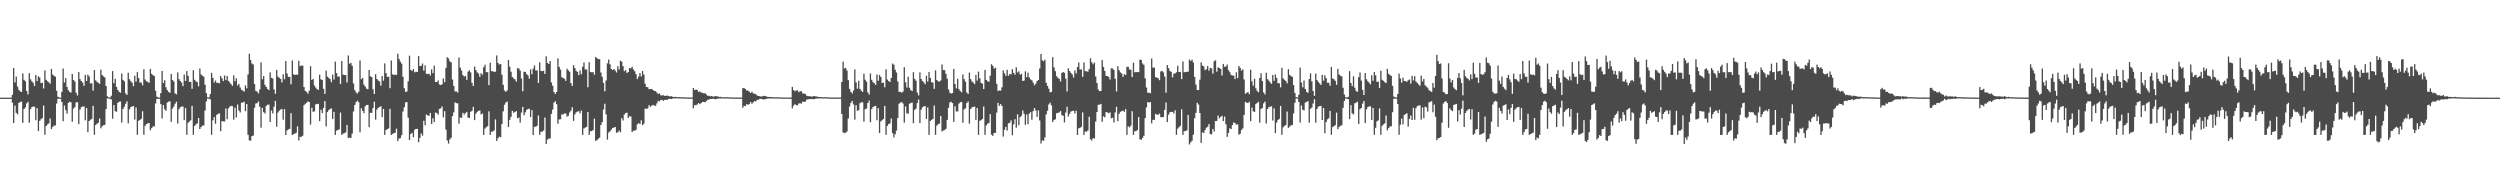 <?xml version="1.0" encoding="UTF-8"?>
<svg xmlns="http://www.w3.org/2000/svg" width="1920" height="150">
  <path d="M0 75.000h1v1.000H0zM1 75.000h1v1.000H1zM2 75.000h1v1.000H2zM3 75.000h1v1.000H3zM4 75.000h1v1.000H4zM5 75.000h1v1.000H5zM6 75.000h1v1.000H6zM7 75.000h1v1.000H7zM8 75.000h1v1.000H8zM9 72.858h1v6.065H9zM10 52.225h1v42.307H10zM11 63.264h1v17.861H11zM12 58.833h1v27.832H12zM13 66.504h1v21.339H13zM14 68.961h1v10.147H14zM15 70.120h1v8.147H15zM16 70.643h1v7.372H16zM17 56.395h1v37.966H17zM18 61.274h1v22.434H18zM19 62.344h1v20.181H19zM20 69.850h1v9.571H20zM21 72.543h1v5.649H21zM22 56.201h1v38.070H22zM23 60.939h1v22.960H23zM24 62.445h1v19.788H24zM25 63.571h1v18.181H25zM26 66.057h1v15.897H26zM27 57.617h1v34.744H27zM28 62.280h1v20.795H28zM29 58.643h1v42.032H29zM30 59.513h1v33.288H30zM31 63.791h1v27.784H31zM32 63.545h1v27.182H32zM33 67.930h1v13.095H33zM34 54.090h1v49.423H34zM35 61.304h1v35.488H35zM36 62.434h1v33.082H36zM37 63.177h1v31.568H37zM38 64.307h1v26.693H38zM39 52.964h1v46.143H39zM40 57.276h1v40.217H40zM41 58.160h1v38.343H41zM42 58.905h1v37.379H42zM43 69.618h1v9.893H43zM44 74.284h1v1.617H44zM45 74.832h1v1.000H45zM46 74.935h1v1.000H46zM47 70.533h1v7.806H47zM48 52.607h1v40.549H48zM49 63.315h1v17.748H49zM50 59.942h1v24.684H50zM51 66.758h1v20.537H51zM52 69.282h1v9.721H52zM53 70.482h1v7.639H53zM54 71.183h1v7.401H54zM55 56.796h1v36.716H55zM56 61.424h1v21.963H56zM57 62.543h1v19.724H57zM58 71.204h1v7.430H58zM59 73.328h1v5.154H59zM60 55.345h1v40.011H60zM61 60.796h1v23.265H61zM62 62.276h1v20.024H62zM63 63.378h1v18.509H63zM64 65.893h1v15.778H64zM65 57.503h1v34.904H65zM66 62.197h1v20.766H66zM67 57.336h1v44.189H67zM68 58.714h1v34.190H68zM69 64.107h1v27.828H69zM70 63.909h1v27.357H70zM71 69.571h1v11.741H71zM72 53.863h1v49.651H72zM73 61.709h1v34.332H73zM74 62.797h1v32.305H74zM75 63.566h1v30.747H75zM76 64.382h1v26.592H76zM77 53.507h1v45.043H77zM78 57.649h1v39.373H78zM79 58.600h1v37.480H79zM80 59.454h1v36.458H80zM81 66.091h1v17.663H81zM82 73.974h1v1.553H82zM83 74.717h1v1.000H83zM84 74.934h1v1.000H84zM85 73.503h1v2.842H85zM86 54.573h1v36.546H86zM87 63.914h1v16.760H87zM88 60.449h1v24.977H88zM89 66.713h1v19.107H89zM90 69.060h1v9.868H90zM91 70.478h1v7.661H91zM92 71.234h1v6.688H92zM93 56.500h1v37.590H93zM94 61.408h1v22.315H94zM95 62.481h1v19.499H95zM96 71.697h1v8.023H96zM97 72.902h1v4.850H97zM98 55.852h1v38.915H98zM99 60.884h1v23.091H99zM100 62.389h1v19.864H100zM101 63.563h1v18.200H101zM102 66.198h1v15.273H102zM103 58.184h1v33.610H103zM104 62.739h1v19.842H104zM105 55.379h1v48.134H105zM106 59.967h1v32.859H106zM107 63.331h1v28.768H107zM108 63.500h1v27.794H108zM109 65.537h1v19.913H109zM110 53.171h1v50.342H110zM111 61.095h1v35.478H111zM112 62.406h1v32.891H112zM113 62.850h1v31.848H113zM114 63.621h1v30.864H114zM115 52.877h1v47.165H115zM116 56.673h1v41.733H116zM117 57.698h1v39.475H117zM118 58.416h1v38.595H118zM119 69.639h1v9.833H119zM120 74.232h1v1.743H120zM121 74.827h1v1.000H121zM122 74.942h1v1.000H122zM123 71.516h1v8.414H123zM124 54.475h1v36.535H124zM125 63.744h1v16.903H125zM126 61.608h1v22.351H126zM127 67.064h1v18.010H127zM128 69.287h1v9.457H128zM129 70.545h1v7.486H129zM130 71.274h1v6.548H130zM131 56.762h1v36.800H131zM132 61.424h1v21.964H132zM133 62.532h1v19.272H133zM134 71.722h1v7.959H134zM135 72.471h1v5.672H135zM136 55.672h1v39.186H136zM137 60.832h1v23.025H137zM138 62.270h1v20.064H138zM139 63.376h1v18.513H139zM140 66.141h1v15.665H140zM141 57.323h1v34.952H141zM142 62.206h1v20.810H142zM143 54.573h1v48.940H143zM144 58.261h1v36.068H144zM145 62.937h1v30.285H145zM146 62.823h1v29.589H146zM147 68.208h1v13.105H147zM148 53.918h1v49.595H148zM149 61.303h1v35.454H149zM150 62.458h1v33.050H150zM151 63.138h1v31.636H151zM152 66.319h1v24.328H152zM153 52.646h1v46.415H153zM154 57.192h1v40.334H154zM155 58.147h1v38.344H155zM156 58.883h1v37.414H156zM157 65.031h1v19.847H157zM158 71.515h1v6.383H158zM159 74.647h1v1.000H159zM160 74.870h1v1.000H160zM161 72.202h1v4.090H161zM162 55.927h1v47.586H162zM163 59.790h1v32.611H163zM164 63.380h1v26.500H164zM165 61.858h1v33.098H165zM166 63.533h1v24.654H166zM167 63.645h1v23.782H167zM168 63.970h1v23.056H168zM169 58.396h1v42.399H169zM170 60.163h1v32.830H170zM171 62.276h1v30.963H171zM172 57.994h1v35.306H172zM173 61.558h1v21.753H173zM174 58.373h1v33.241H174zM175 62.175h1v21.088H175zM176 63.385h1v18.474H176zM177 64.660h1v16.645H177zM178 65.904h1v15.660H178zM179 57.901h1v34.021H179zM180 62.394h1v20.273H180zM181 60.088h1v30.122H181zM182 65.626h1v14.714H182zM183 64.416h1v20.506H183zM184 67.159h1v19.219H184zM185 68.972h1v9.915H185zM186 69.605h1v9.090H186zM187 70.368h1v7.747H187zM188 65.528h1v19.861H188zM189 67.820h1v12.041H189zM190 57.136h1v46.392H190zM191 41.251h1v66.594H191zM192 46.173h1v61.846H192zM193 48.782h1v55.791H193zM194 49.549h1v54.571H194zM195 64.578h1v18.186H195zM196 69.779h1v9.748H196zM197 70.423h1v8.781H197zM198 71.731h1v6.201H198zM199 68.753h1v13.195H199zM200 47.864h1v50.212H200zM201 60.875h1v22.020H201zM202 58.425h1v27.726H202zM203 65.114h1v22.064H203zM204 66.836h1v14.473H204zM205 68.347h1v12.099H205zM206 69.205h1v11.119H206zM207 55.551h1v38.135H207zM208 59.735h1v25.151H208zM209 60.293h1v26.847H209zM210 68.682h1v13.237H210zM211 72.056h1v5.409H211zM212 53.691h1v43.635H212zM213 58.837h1v27.596H213zM214 59.796h1v25.219H214zM215 60.620h1v23.548H215zM216 63.262h1v20.388H216zM217 57.048h1v34.908H217zM218 60.879h1v22.987H218zM219 46.865h1v56.823H219zM220 56.443h1v43.711H220zM221 59.013h1v40.353H221zM222 59.017h1v39.882H222zM223 64.741h1v22.120H223zM224 46.488h1v57.152H224zM225 57.051h1v46.015H225zM226 57.577h1v45.029H226zM227 57.177h1v44.785H227zM228 57.454h1v39.526H228zM229 46.684h1v61.221H229zM230 50.841h1v54.255H230zM231 50.256h1v54.749H231zM232 50.446h1v53.817H232zM233 66.847h1v13.976H233zM234 69.816h1v9.897H234zM235 70.610h1v8.289H235zM236 71.972h1v5.901H236zM237 69.636h1v8.693H237zM238 50.852h1v44.848H238zM239 61.439h1v21.285H239zM240 60.607h1v25.235H240zM241 65.621h1v19.874H241zM242 67.240h1v12.954H242zM243 68.378h1v11.457H243zM244 69.002h1v10.720H244zM245 57.370h1v35.636H245zM246 60.951h1v23.378H246zM247 61.493h1v25.409H247zM248 68.218h1v14.701H248zM249 72.043h1v5.636H249zM250 54.222h1v42.866H250zM251 58.860h1v27.196H251zM252 59.816h1v24.774H252zM253 60.704h1v23.043H253zM254 63.121h1v20.137H254zM255 57.232h1v34.198H255zM256 61.065h1v24.871H256zM257 47.317h1v56.339H257zM258 56.180h1v44.130H258zM259 58.905h1v40.924H259zM260 58.766h1v40.560H260zM261 64.584h1v21.903H261zM262 46.848h1v56.730H262zM263 57.272h1v45.363H263zM264 57.657h1v44.587H264zM265 57.603h1v44.013H265zM266 63.347h1v32.664H266zM267 42.615h1v63.351H267zM268 48.955h1v56.703H268zM269 48.292h1v57.646H269zM270 50.493h1v52.184H270zM271 64.118h1v21.491H271zM272 69.219h1v11.381H272zM273 70.978h1v7.468H273zM274 71.826h1v5.478H274zM275 70.409h1v8.138H275zM276 46.410h1v55.180H276zM277 60.875h1v22.208H277zM278 59.857h1v25.254H278zM279 64.955h1v21.959H279zM280 66.446h1v15.228H280zM281 68.117h1v12.539H281zM282 68.570h1v11.960H282zM283 53.716h1v43.951H283zM284 58.598h1v28.045H284zM285 59.196h1v27.505H285zM286 68.483h1v14.530H286zM287 72.184h1v5.955H287zM288 57.006h1v34.911H288zM289 60.676h1v23.441H289zM290 61.842h1v20.963H290zM291 62.501h1v19.678H291zM292 65.782h1v15.762H292zM293 58.346h1v31.598H293zM294 61.947h1v21.727H294zM295 48.669h1v54.985H295zM296 56.242h1v43.608H296zM297 59.054h1v40.100H297zM298 58.931h1v39.693H298zM299 67.724h1v15.903H299zM300 46.414h1v57.194H300zM301 57.052h1v45.816H301zM302 57.638h1v44.682H302zM303 57.247h1v44.669H303zM304 57.568h1v41.257H304zM305 41.243h1v67.101H305zM306 45.279h1v61.191H306zM307 47.340h1v58.808H307zM308 48.830h1v55.027H308zM309 58.888h1v26.749H309zM310 67.765h1v14.625H310zM311 70.597h1v8.090H311zM312 70.257h1v8.080H312zM313 62.410h1v27.965H313zM314 42.754h1v64.776H314zM315 53.693h1v49.231H315zM316 54.481h1v47.556H316zM317 52.938h1v52.499H317zM318 55.543h1v44.119H318zM319 55.047h1v43.916H319zM320 55.324h1v43.677H320zM321 43.038h1v66.100H321zM322 50.714h1v55.184H322zM323 50.496h1v51.999H323zM324 48.805h1v55.367H324zM325 54.238h1v38.480H325zM326 50.170h1v46.056H326zM327 56.628h1v31.362H327zM328 56.878h1v31.716H328zM329 56.582h1v32.432H329zM330 57.950h1v28.800H330zM331 53.236h1v41.943H331zM332 56.164h1v34.728H332zM333 50.377h1v43.440H333zM334 62.980h1v23.410H334zM335 62.971h1v23.932H335zM336 61.782h1v26.316H336zM337 64.853h1v18.776H337zM338 65.307h1v17.925H338zM339 64.747h1v17.022H339zM340 60.205h1v29.952H340zM341 63.104h1v22.242H341zM342 52.137h1v47.452H342zM343 43.972h1v63.918H343zM344 44.854h1v65.444H344zM345 47.060h1v59.978H345zM346 47.908h1v57.815H346zM347 61.099h1v28.156H347zM348 65.943h1v20.392H348zM349 70.232h1v8.385H349zM350 70.173h1v9.090H350zM351 71.071h1v8.266H351zM352 44.140h1v50.878H352zM353 51.905h1v38.357H353zM354 54.156h1v36.303H354zM355 57.648h1v28.998H355zM356 58.850h1v29.111H356zM357 58.312h1v28.541H357zM358 61.326h1v24.581H358zM359 55.011h1v35.295H359zM360 53.997h1v36.603H360zM361 55.613h1v30.258H361zM362 63.589h1v21.561H362zM363 66.034h1v16.052H363zM364 51.086h1v41.193H364zM365 53.795h1v33.492H365zM366 55.543h1v30.384H366zM367 56.447h1v28.662H367zM368 59.058h1v25.844H368zM369 56.223h1v31.626H369zM370 57.345h1v29.872H370zM371 51.682h1v51.962H371zM372 49.691h1v49.026H372zM373 55.440h1v42.214H373zM374 55.403h1v41.521H374zM375 65.379h1v20.101H375zM376 48.107h1v55.518H376zM377 54.615h1v46.513H377zM378 54.771h1v46.228H378zM379 55.142h1v45.017H379zM380 55.105h1v36.601H380zM381 42.529h1v65.753H381zM382 48.280h1v57.840H382zM383 49.544h1v55.411H383zM384 49.126h1v56.307H384zM385 57.387h1v37.843H385zM386 65.202h1v20.294H386zM387 69.473h1v10.974H387zM388 70.532h1v8.204H388zM389 69.442h1v8.608H389zM390 46.101h1v51.462H390zM391 51.213h1v40.849H391zM392 55.094h1v34.631H392zM393 59.101h1v25.979H393zM394 60.273h1v26.351H394zM395 60.911h1v25.029H395zM396 62.693h1v22.671H396zM397 52.416h1v38.315H397zM398 52.511h1v37.795H398zM399 54.225h1v39.968H399zM400 60.317h1v26.137H400zM401 70.138h1v11.939H401zM402 55.115h1v33.386H402zM403 55.178h1v31.106H403zM404 56.959h1v27.429H404zM405 57.978h1v25.791H405zM406 60.418h1v23.063H406zM407 53.324h1v36.598H407zM408 57.031h1v27.570H408zM409 52.728h1v50.988H409zM410 50.290h1v47.097H410zM411 54.125h1v43.212H411zM412 54.048h1v42.530H412zM413 63.680h1v25.019H413zM414 47.896h1v55.689H414zM415 54.469h1v46.820H415zM416 54.680h1v46.400H416zM417 54.343h1v45.931H417zM418 56.775h1v33.500H418zM419 43.223h1v67.329H419zM420 48.263h1v58.986H420zM421 49.143h1v57.223H421zM422 46.855h1v59.533H422zM423 63.337h1v24.130H423zM424 65.853h1v18.245H424zM425 70.709h1v8.088H425zM426 72.122h1v5.601H426zM427 70.629h1v9.381H427zM428 44.794h1v50.226H428zM429 51.341h1v40.421H429zM430 53.448h1v38.144H430zM431 59.275h1v28.583H431zM432 59.975h1v27.969H432zM433 60.534h1v26.587H433zM434 62.085h1v25.094H434zM435 52.767h1v36.787H435zM436 54.075h1v34.813H436zM437 55.100h1v31.280H437zM438 63.820h1v21.164H438zM439 65.877h1v16.473H439zM440 50.108h1v42.739H440zM441 52.241h1v35.649H441zM442 54.354h1v31.922H442zM443 55.253h1v30.476H443zM444 57.705h1v27.630H444zM445 54.056h1v33.014H445zM446 57.018h1v27.848H446zM447 51.214h1v52.427H447zM448 47.968h1v50.629H448zM449 53.350h1v44.670H449zM450 53.282h1v44.148H450zM451 67.039h1v18.970H451zM452 47.792h1v55.833H452zM453 55.269h1v45.509H453zM454 55.554h1v45.191H454zM455 55.416h1v44.412H455zM456 57.352h1v33.765H456zM457 43.802h1v64.406H457zM458 44.623h1v63.116H458zM459 45.413h1v61.178H459zM460 45.403h1v60.351H460zM461 55.713h1v40.279H461zM462 58.962h1v34.834H462zM463 63.573h1v20.576H463zM464 70.145h1v9.507H464zM465 61.796h1v26.032H465zM466 48.639h1v58.556H466zM467 45.709h1v56.093H467zM468 49.344h1v51.517H468zM469 52.934h1v46.686H469zM470 53.808h1v44.509H470zM471 52.999h1v44.955H471zM472 54.170h1v43.356H472zM473 55.644h1v46.330H473zM474 50.808h1v50.845H474zM475 53.331h1v46.931H475zM476 46.614h1v54.927H476zM477 47.399h1v43.361H477zM478 50.797h1v41.706H478zM479 54.699h1v33.281H479zM480 53.820h1v33.034H480zM481 55.992h1v30.538H481zM482 55.362h1v35.243H482zM483 52.230h1v37.009H483zM484 52.466h1v37.094H484zM485 51.297h1v50.069H485zM486 53.293h1v47.037H486zM487 54.752h1v45.623H487zM488 57.005h1v42.675H488zM489 60.728h1v34.648H489zM490 58.838h1v35.743H490zM491 56.069h1v39.231H491zM492 58.734h1v33.657H492zM493 54.519h1v41.560H493zM494 57.268h1v37.705H494zM495 64.328h1v19.001H495zM496 66.794h1v16.877H496zM497 66.971h1v16.204H497zM498 68.487h1v12.192H498zM499 68.382h1v13.641H499zM500 68.312h1v12.907H500zM501 69.045h1v11.507H501zM502 69.911h1v11.148H502zM503 70.002h1v11.290H503zM504 71.127h1v8.211H504zM505 72.177h1v5.267H505zM506 71.733h1v6.171H506zM507 73.116h1v3.667H507zM508 73.345h1v3.332H508zM509 73.093h1v4.371H509zM510 73.623h1v3.111H510zM511 73.620h1v2.992H511zM512 73.306h1v3.414H512zM513 73.709h1v2.265H513zM514 74.192h1v1.669H514zM515 73.767h1v2.318H515zM516 74.306h1v1.434H516zM517 74.557h1v1.000H517zM518 74.333h1v1.243H518zM519 74.487h1v1.000H519zM520 74.659h1v1.000H520zM521 74.597h1v1.000H521zM522 74.537h1v1.000H522zM523 74.758h1v1.000H523zM524 74.706h1v1.000H524zM525 74.708h1v1.000H525zM526 74.806h1v1.000H526zM527 74.794h1v1.000H527zM528 74.826h1v1.000H528zM529 74.869h1v1.000H529zM530 74.879h1v1.000H530zM531 74.852h1v1.000H531zM532 67.605h1v15.533H532zM533 69.151h1v11.637H533zM534 68.761h1v12.032H534zM535 69.054h1v11.154H535zM536 70.564h1v8.540H536zM537 70.290h1v9.731H537zM538 71.032h1v8.162H538zM539 71.339h1v6.972H539zM540 71.673h1v6.570H540zM541 71.570h1v7.028H541zM542 72.544h1v5.065H542zM543 73.626h1v3.024H543zM544 73.489h1v2.996H544zM545 74.048h1v1.909H545zM546 73.684h1v2.356H546zM547 74.062h1v1.727H547zM548 74.226h1v1.724H548zM549 73.731h1v2.557H549zM550 74.002h1v1.932H550zM551 74.143h1v1.574H551zM552 74.447h1v1.118H552zM553 74.390h1v1.210H553zM554 74.630h1v1.000H554zM555 74.688h1v1.000H555zM556 74.668h1v1.000H556zM557 74.741h1v1.000H557zM558 74.569h1v1.000H558zM559 74.709h1v1.000H559zM560 74.794h1v1.000H560zM561 74.852h1v1.000H561zM562 74.807h1v1.000H562zM563 74.842h1v1.000H563zM564 74.888h1v1.000H564zM565 74.862h1v1.000H565zM566 74.914h1v1.000H566zM567 74.892h1v1.000H567zM568 74.907h1v1.000H568zM569 74.914h1v1.000H569zM570 67.699h1v15.068H570zM571 67.659h1v13.644H571zM572 68.385h1v13.171H572zM573 69.517h1v10.445H573zM574 69.634h1v10.861H574zM575 70.386h1v9.548H575zM576 71.438h1v6.927H576zM577 70.356h1v9.375H577zM578 71.745h1v6.919H578zM579 71.959h1v5.698H579zM580 72.327h1v5.529H580zM581 73.373h1v3.322H581zM582 73.718h1v2.948H582zM583 73.906h1v2.046H583zM584 74.146h1v1.759H584zM585 73.982h1v2.210H585zM586 73.619h1v2.817H586zM587 73.681h1v2.552H587zM588 74.051h1v1.935H588zM589 74.381h1v1.238H589zM590 74.471h1v1.117H590zM591 74.462h1v1.195H591zM592 74.505h1v1.000H592zM593 74.670h1v1.000H593zM594 74.702h1v1.000H594zM595 74.730h1v1.000H595zM596 74.625h1v1.000H596zM597 74.753h1v1.000H597zM598 74.735h1v1.000H598zM599 74.794h1v1.000H599zM600 74.847h1v1.000H600zM601 74.879h1v1.000H601zM602 74.842h1v1.000H602zM603 74.891h1v1.000H603zM604 74.888h1v1.000H604zM605 74.895h1v1.000H605zM606 74.918h1v1.000H606zM607 74.916h1v1.000H607zM608 66.721h1v16.482H608zM609 69.143h1v12.032H609zM610 70.142h1v9.881H610zM611 69.483h1v11.194H611zM612 69.398h1v11.566H612zM613 70.820h1v8.705H613zM614 70.088h1v9.174H614zM615 70.018h1v9.616H615zM616 71.788h1v6.212H616zM617 71.757h1v6.523H617zM618 72.257h1v5.813H618zM619 73.496h1v3.103H619zM620 73.782h1v2.524H620zM621 73.917h1v2.201H621zM622 73.994h1v2.064H622zM623 74.222h1v1.850H623zM624 73.907h1v2.222H624zM625 73.801h1v2.398H625zM626 74.108h1v1.614H626zM627 74.142h1v1.548H627zM628 74.440h1v1.198H628zM629 74.477h1v1.100H629zM630 74.539h1v1.000H630zM631 74.657h1v1.000H631zM632 74.675h1v1.000H632zM633 74.610h1v1.000H633zM634 74.547h1v1.000H634zM635 74.761h1v1.000H635zM636 74.791h1v1.000H636zM637 74.844h1v1.000H637zM638 74.866h1v1.000H638zM639 74.880h1v1.000H639zM640 74.862h1v1.000H640zM641 74.901h1v1.000H641zM642 74.899h1v1.000H642zM643 74.930h1v1.000H643zM644 74.919h1v1.000H644zM645 74.902h1v1.000H645zM646 62.991h1v24.529H646zM647 47.297h1v54.371H647zM648 52.594h1v49.677H648zM649 52.119h1v49.750H649zM650 54.196h1v46.754H650zM651 61.523h1v29.445H651zM652 68.258h1v13.576H652zM653 70.551h1v8.471H653zM654 71.794h1v5.707H654zM655 69.545h1v10.675H655zM656 53.319h1v38.592H656zM657 63.293h1v17.479H657zM658 68.121h1v16.957H658zM659 62.076h1v22.517H659zM660 68.286h1v10.953H660zM661 69.750h1v8.764H661zM662 70.626h1v7.943H662zM663 56.599h1v36.834H663zM664 61.246h1v22.602H664zM665 62.752h1v20.618H665zM666 70.951h1v8.223H666zM667 72.581h1v4.664H667zM668 56.407h1v37.483H668zM669 61.264h1v22.538H669zM670 63.110h1v19.053H670zM671 63.924h1v17.625H671zM672 65.171h1v16.128H672zM673 57.258h1v35.091H673zM674 62.014h1v21.008H674zM675 57.604h1v44.601H675zM676 59.069h1v34.200H676zM677 63.760h1v28.530H677zM678 63.483h1v27.927H678zM679 67.019h1v14.273H679zM680 53.180h1v50.397H680zM681 61.062h1v35.619H681zM682 62.328h1v32.955H682zM683 62.932h1v31.796H683zM684 59.884h1v31.105H684zM685 48.810h1v53.421H685zM686 49.732h1v55.767H686zM687 53.515h1v49.579H687zM688 55.719h1v44.516H688zM689 62.538h1v28.158H689zM690 70.563h1v9.126H690zM691 70.575h1v8.147H691zM692 71.241h1v7.172H692zM693 70.360h1v9.157H693zM694 51.617h1v42.571H694zM695 63.226h1v18.528H695zM696 67.226h1v19.852H696zM697 58.986h1v28.276H697zM698 67.430h1v12.227H698zM699 69.207h1v9.928H699zM700 69.936h1v8.824H700zM701 55.456h1v39.174H701zM702 60.505h1v23.898H702zM703 61.967h1v21.446H703zM704 71.055h1v8.087H704zM705 73.243h1v3.224H705zM706 55.614h1v38.889H706zM707 60.668h1v23.531H707zM708 62.182h1v20.258H708zM709 63.261h1v18.453H709zM710 64.740h1v16.782H710zM711 58.167h1v33.202H711zM712 62.597h1v19.871H712zM713 55.321h1v48.243H713zM714 59.783h1v33.078H714zM715 63.062h1v28.974H715zM716 63.512h1v27.827H716zM717 68.239h1v12.817H717zM718 53.995h1v49.543H718zM719 61.396h1v35.103H719zM720 62.406h1v33.035H720zM721 62.645h1v32.228H721zM722 61.810h1v27.238H722zM723 49.539h1v51.407H723zM724 53.803h1v46.379H724zM725 53.914h1v45.957H725zM726 56.752h1v42.160H726zM727 60.493h1v31.570H727zM728 68.692h1v14.129H728zM729 71.171h1v7.540H729zM730 71.897h1v6.292H730zM731 71.494h1v7.672H731zM732 52.964h1v40.605H732zM733 64.573h1v17.050H733zM734 67.875h1v17.750H734zM735 60.481h1v25.064H735zM736 68.490h1v11.096H736zM737 69.991h1v8.540H737zM738 70.915h1v7.370H738zM739 57.140h1v37.137H739zM740 60.790h1v23.194H740zM741 62.793h1v20.406H741zM742 70.967h1v8.172H742zM743 72.190h1v5.769H743zM744 55.754h1v39.194H744zM745 60.762h1v22.920H745zM746 62.571h1v19.928H746zM747 63.381h1v18.691H747zM748 64.612h1v17.259H748zM749 57.480h1v34.649H749zM750 61.880h1v21.087H750zM751 54.968h1v48.585H751zM752 60.177h1v32.654H752zM753 63.673h1v28.527H753zM754 64.181h1v27.223H754zM755 68.339h1v13.495H755zM756 53.732h1v49.832H756zM757 61.414h1v34.925H757zM758 62.347h1v32.667H758zM759 62.748h1v31.654H759zM760 58.093h1v29.487H760zM761 49.348h1v54.090H761zM762 50.530h1v53.792H762zM763 52.703h1v49.420H763zM764 52.014h1v49.956H764zM765 64.344h1v22.111H765zM766 69.830h1v9.185H766zM767 69.407h1v11.834H767zM768 69.649h1v10.303H768zM769 67.086h1v14.298H769zM770 54.066h1v50.858H770zM771 56.308h1v43.415H771zM772 58.228h1v39.246H772zM773 53.655h1v46.634H773zM774 58.232h1v36.476H774zM775 56.770h1v37.541H775zM776 57.130h1v35.305H776zM777 53.091h1v50.791H777zM778 55.952h1v39.518H778zM779 57.386h1v34.233H779zM780 51.657h1v46.464H780zM781 55.650h1v32.182H781zM782 54.773h1v41.441H782zM783 57.349h1v32.668H783zM784 56.698h1v32.149H784zM785 62.192h1v22.657H785zM786 61.824h1v25.539H786zM787 54.760h1v41.157H787zM788 59.274h1v28.674H788zM789 55.786h1v39.604H789zM790 59.421h1v27.888H790zM791 60.973h1v25.143H791zM792 61.623h1v30.318H792zM793 63.446h1v21.916H793zM794 65.474h1v17.506H794zM795 64.233h1v20.571H795zM796 62.213h1v27.559H796zM797 61.436h1v23.359H797zM798 52.591h1v39.906H798zM799 41.442h1v68.807H799zM800 46.301h1v61.541H800zM801 47.111h1v61.029H801zM802 45.896h1v59.618H802zM803 63.604h1v24.278H803zM804 66.004h1v19.026H804zM805 68.093h1v12.148H805zM806 70.920h1v7.928H806zM807 70.603h1v10.278H807zM808 43.887h1v49.734H808zM809 51.737h1v40.453H809zM810 54.651h1v36.938H810zM811 58.525h1v28.534H811zM812 59.749h1v26.912H812zM813 60.608h1v25.719H813zM814 62.590h1v22.687H814zM815 56.049h1v32.340H815zM816 55.286h1v33.665H816zM817 55.914h1v38.119H817zM818 60.436h1v25.965H818zM819 70.196h1v11.842H819zM820 52.543h1v36.933H820zM821 54.560h1v32.908H821zM822 55.960h1v29.749H822zM823 57.202h1v28.053H823zM824 59.543h1v25.512H824zM825 54.092h1v33.035H825zM826 56.476h1v28.547H826zM827 51.503h1v52.191H827zM828 48.001h1v50.563H828zM829 53.323h1v44.834H829zM830 53.360h1v44.088H830zM831 58.995h1v27.322H831zM832 47.972h1v55.653H832zM833 54.618h1v46.374H833zM834 54.715h1v46.386H834zM835 55.106h1v45.071H835zM836 53.061h1v36.547H836zM837 44.743h1v62.158H837zM838 47.839h1v60.107H838zM839 49.355h1v56.752H839zM840 48.007h1v58.368H840zM841 58.722h1v34.636H841zM842 63.751h1v22.267H842zM843 68.708h1v11.800H843zM844 70.057h1v10.317H844zM845 69.826h1v9.938H845zM846 46.126h1v47.426H846zM847 51.381h1v37.968H847zM848 54.462h1v35.635H848zM849 58.260h1v27.802H849zM850 58.442h1v28.009H850zM851 59.103h1v27.832H851zM852 61.106h1v25.210H852zM853 52.416h1v38.488H853zM854 52.572h1v37.827H854zM855 53.771h1v40.352H855zM856 60.539h1v25.854H856zM857 70.235h1v11.770H857zM858 50.824h1v42.250H858zM859 53.894h1v33.483H859zM860 55.615h1v30.237H860zM861 56.448h1v28.879H861zM862 59.083h1v25.872H862zM863 57.008h1v28.865H863zM864 57.547h1v26.288H864zM865 51.305h1v52.315H865zM866 51.325h1v45.775H866zM867 53.373h1v44.457H867zM868 53.563h1v42.950H868zM869 59.167h1v26.250H869zM870 48.119h1v55.511H870zM871 55.545h1v45.323H871zM872 55.257h1v45.397H872zM873 55.443h1v44.443H873zM874 55.354h1v34.524H874zM875 45.842h1v61.104H875zM876 45.902h1v61.496H876zM877 48.760h1v57.188H877zM878 49.783h1v54.535H878zM879 60.174h1v30.558H879zM880 67.222h1v15.269H880zM881 71.232h1v7.131H881zM882 71.173h1v7.569H882zM883 71.646h1v6.720H883zM884 44.925h1v49.776H884zM885 51.977h1v40.047H885zM886 51.882h1v40.219H886zM887 59.231h1v28.168H887zM888 59.664h1v28.420H888zM889 60.069h1v28.057H889zM890 61.590h1v25.676H890zM891 54.870h1v35.100H891zM892 54.397h1v35.729H892zM893 55.606h1v34.205H893zM894 58.771h1v25.610H894zM895 71.232h1v7.536H895zM896 49.922h1v43.860H896zM897 52.338h1v35.768H897zM898 54.442h1v31.847H898zM899 55.209h1v30.730H899zM900 59.412h1v26.570H900zM901 56.509h1v30.633H901zM902 56.436h1v28.266H902zM903 55.495h1v48.107H903zM904 50.498h1v48.313H904zM905 55.294h1v42.469H905zM906 55.206h1v41.420H906zM907 60.795h1v23.200H907zM908 47.192h1v56.447H908zM909 55.519h1v45.353H909zM910 55.239h1v45.389H910zM911 55.165h1v44.919H911zM912 55.064h1v33.232H912zM913 45.677h1v65.256H913zM914 46.818h1v62.468H914zM915 45.827h1v62.247H915zM916 47.982h1v55.448H916zM917 59.094h1v31.749H917zM918 64.966h1v21.739H918zM919 69.095h1v9.831H919zM920 69.150h1v11.196H920zM921 61.163h1v25.598H921zM922 47.824h1v61.977H922zM923 50.326h1v51.262H923zM924 50.993h1v51.204H924zM925 53.837h1v46.058H925zM926 53.142h1v44.978H926zM927 50.741h1v46.652H927zM928 54.343h1v40.931H928zM929 52.187h1v50.786H929zM930 52.546h1v50.694H930zM931 56.559h1v42.452H931zM932 47.042h1v53.965H932zM933 46.295h1v46.666H933zM934 55.053h1v37.835H934zM935 51.743h1v36.933H935zM936 52.213h1v38.658H936zM937 52.920h1v36.829H937zM938 57.994h1v30.923H938zM939 49.117h1v43.922H939zM940 51.273h1v38.265H940zM941 51.028h1v44.459H941zM942 49.549h1v55.564H942zM943 53.881h1v48.184H943zM944 55.461h1v43.071H944zM945 57.513h1v41.599H945zM946 57.982h1v38.083H946zM947 58.037h1v35.960H947zM948 60.713h1v33.905H948zM949 55.620h1v40.198H949zM950 60.023h1v35.437H950zM951 50.664h1v52.803H951zM952 52.148h1v50.569H952zM953 54.215h1v45.585H953zM954 53.247h1v45.338H954zM955 61.041h1v27.230H955zM956 71.990h1v6.228H956zM957 71.208h1v7.696H957zM958 70.762h1v8.407H958zM959 72.278h1v5.836H959zM960 53.537h1v39.491H960zM961 62.456h1v20.139H961zM962 65.816h1v19.703H962zM963 60.450h1v25.509H963zM964 67.793h1v12.113H964zM965 69.809h1v9.238H965zM966 70.858h1v7.328H966zM967 59.879h1v34.311H967zM968 56.322h1v27.435H968zM969 62.184h1v20.648H969zM970 71.018h1v8.405H970zM971 72.548h1v5.499H971zM972 55.791h1v39.063H972zM973 60.769h1v22.991H973zM974 61.921h1v20.357H974zM975 63.248h1v18.717H975zM976 64.402h1v17.234H976zM977 57.479h1v35.072H977zM978 62.078h1v21.144H978zM979 57.170h1v45.100H979zM980 59.835h1v34.332H980zM981 63.970h1v28.146H981zM982 63.968h1v27.307H982zM983 67.068h1v14.275H983zM984 52.008h1v51.542H984zM985 60.231h1v37.580H985zM986 61.309h1v35.341H986zM987 62.204h1v33.770H987zM988 64.000h1v21.659H988zM989 53.157h1v45.118H989zM990 57.458h1v39.793H990zM991 58.454h1v37.792H991zM992 58.981h1v37.071H992zM993 65.325h1v21.825H993zM994 71.445h1v7.450H994zM995 74.523h1v1.000H995zM996 74.839h1v1.000H996zM997 72.739h1v5.571H997zM998 51.920h1v42.214H998zM999 63.354h1v17.641H999zM1000 67.074h1v17.196H1000zM1001 61.784h1v23.054H1001zM1002 68.366h1v10.432H1002zM1003 70.574h1v7.733H1003zM1004 71.247h1v6.392H1004zM1005 60.699h1v33.500H1005zM1006 56.324h1v27.254H1006zM1007 62.460h1v20.100H1007zM1008 69.894h1v9.550H1008zM1009 73.602h1v2.644H1009zM1010 56.513h1v37.753H1010zM1011 61.490h1v22.154H1011zM1012 62.876h1v19.110H1012zM1013 64.028h1v17.457H1013zM1014 65.210h1v16.072H1014zM1015 57.474h1v34.675H1015zM1016 62.020h1v20.903H1016zM1017 57.779h1v44.587H1017zM1018 59.997h1v33.867H1018zM1019 63.519h1v28.146H1019zM1020 63.614h1v27.221H1020zM1021 65.838h1v19.331H1021zM1022 51.460h1v52.054H1022zM1023 60.258h1v37.389H1023zM1024 60.894h1v36.022H1024zM1025 62.043h1v34.074H1025zM1026 65.089h1v21.442H1026zM1027 52.902h1v46.283H1027zM1028 57.196h1v40.309H1028zM1029 58.145h1v38.344H1029zM1030 58.722h1v37.562H1030zM1031 67.379h1v15.457H1031zM1032 72.670h1v4.839H1032zM1033 74.634h1v1.000H1033zM1034 74.895h1v1.000H1034zM1035 74.365h1v1.895H1035zM1036 54.607h1v36.910H1036zM1037 63.759h1v17.045H1037zM1038 66.101h1v20.998H1038zM1039 58.608h1v29.235H1039zM1040 67.392h1v11.928H1040zM1041 69.777h1v9.080H1041zM1042 70.558h1v7.563H1042zM1043 59.246h1v35.980H1043zM1044 55.585h1v28.325H1044zM1045 61.878h1v21.045H1045zM1046 69.000h1v10.590H1046zM1047 72.962h1v4.628H1047zM1048 56.027h1v38.512H1048zM1049 60.864h1v23.098H1049zM1050 62.394h1v19.865H1050zM1051 63.478h1v18.286H1051zM1052 64.744h1v16.911H1052zM1053 57.809h1v34.304H1053zM1054 62.010h1v20.865H1054zM1055 55.347h1v48.166H1055zM1056 57.867h1v40.279H1056zM1057 62.780h1v30.457H1057zM1058 62.752h1v29.719H1058zM1059 67.481h1v15.748H1059zM1060 54.281h1v49.232H1060zM1061 61.226h1v35.399H1061zM1062 62.122h1v33.419H1062zM1063 63.106h1v31.667H1063zM1064 63.810h1v24.942H1064zM1065 52.823h1v47.286H1065zM1066 56.630h1v41.731H1066zM1067 57.657h1v39.495H1067zM1068 58.303h1v38.660H1068zM1069 65.914h1v20.232H1069zM1070 74.202h1v1.609H1070zM1071 74.711h1v1.000H1071zM1072 74.905h1v1.000H1072zM1073 72.193h1v7.675H1073zM1074 56.502h1v47.011H1074zM1075 60.236h1v35.548H1075zM1076 63.484h1v27.550H1076zM1077 59.659h1v35.822H1077zM1078 62.166h1v26.100H1078zM1079 62.344h1v25.200H1079zM1080 62.752h1v24.247H1080zM1081 61.655h1v35.550H1081zM1082 61.036h1v30.194H1082zM1083 64.244h1v24.472H1083zM1084 58.283h1v33.877H1084zM1085 61.779h1v21.068H1085zM1086 58.496h1v33.533H1086zM1087 62.587h1v20.514H1087zM1088 63.687h1v17.842H1088zM1089 64.816h1v16.257H1089zM1090 65.893h1v15.019H1090zM1091 58.093h1v33.811H1091zM1092 62.631h1v19.906H1092zM1093 60.621h1v30.134H1093zM1094 65.411h1v16.580H1094zM1095 66.576h1v15.895H1095zM1096 67.388h1v18.333H1096zM1097 69.230h1v9.472H1097zM1098 69.988h1v8.178H1098zM1099 70.629h1v7.095H1099zM1100 63.769h1v22.516H1100zM1101 67.349h1v12.965H1101zM1102 58.312h1v31.323H1102zM1103 42.098h1v65.499H1103zM1104 46.883h1v59.344H1104zM1105 49.225h1v56.721H1105zM1106 48.720h1v56.482H1106zM1107 60.255h1v34.026H1107zM1108 70.576h1v8.931H1108zM1109 71.151h1v7.134H1109zM1110 72.388h1v5.217H1110zM1111 72.199h1v6.910H1111zM1112 48.573h1v49.601H1112zM1113 60.308h1v22.846H1113zM1114 63.292h1v21.297H1114zM1115 61.446h1v23.944H1115zM1116 67.248h1v13.374H1116zM1117 68.446h1v11.725H1117zM1118 69.298h1v10.539H1118zM1119 59.772h1v33.517H1119zM1120 56.050h1v28.529H1120zM1121 60.125h1v27.831H1121zM1122 63.735h1v19.712H1122zM1123 73.220h1v4.038H1123zM1124 53.662h1v43.865H1124zM1125 58.575h1v28.190H1125zM1126 59.813h1v25.302H1126zM1127 60.570h1v23.587H1127zM1128 61.750h1v21.908H1128zM1129 57.060h1v34.758H1129zM1130 60.785h1v23.084H1130zM1131 48.077h1v55.506H1131zM1132 56.692h1v45.876H1132zM1133 59.563h1v39.980H1133zM1134 59.510h1v39.590H1134zM1135 63.641h1v22.320H1135zM1136 48.273h1v55.316H1136zM1137 56.908h1v46.229H1137zM1138 57.443h1v45.222H1138zM1139 57.040h1v45.052H1139zM1140 55.458h1v34.023H1140zM1141 44.138h1v64.692H1141zM1142 48.178h1v58.822H1142zM1143 48.566h1v57.821H1143zM1144 50.437h1v52.271H1144zM1145 60.321h1v33.095H1145zM1146 70.485h1v9.727H1146zM1147 71.761h1v6.488H1147zM1148 71.854h1v5.586H1148zM1149 71.655h1v6.335H1149zM1150 50.236h1v47.163H1150zM1151 61.896h1v20.893H1151zM1152 64.399h1v20.773H1152zM1153 58.815h1v28.360H1153zM1154 66.769h1v14.381H1154zM1155 68.072h1v12.624H1155zM1156 69.229h1v10.820H1156zM1157 59.858h1v32.290H1157zM1158 57.492h1v26.630H1158zM1159 60.959h1v26.771H1159zM1160 63.150h1v19.711H1160zM1161 72.070h1v7.852H1161zM1162 56.586h1v36.973H1162zM1163 60.658h1v23.553H1163zM1164 60.890h1v22.226H1164zM1165 61.912h1v20.378H1165zM1166 62.848h1v19.280H1166zM1167 56.906h1v35.224H1167zM1168 60.813h1v22.198H1168zM1169 46.825h1v56.784H1169zM1170 56.335h1v45.165H1170zM1171 58.951h1v40.445H1171zM1172 59.004h1v40.036H1172zM1173 63.453h1v23.898H1173zM1174 46.488h1v57.091H1174zM1175 57.107h1v45.784H1175zM1176 57.570h1v44.846H1176zM1177 57.230h1v44.651H1177zM1178 57.855h1v32.703H1178zM1179 44.337h1v63.304H1179zM1180 49.648h1v55.978H1180zM1181 48.721h1v57.585H1181zM1182 50.507h1v53.064H1182zM1183 67.341h1v17.077H1183zM1184 70.798h1v9.872H1184zM1185 71.894h1v6.179H1185zM1186 72.217h1v5.115H1186zM1187 71.688h1v6.732H1187zM1188 48.820h1v50.044H1188zM1189 60.812h1v22.530H1189zM1190 63.699h1v22.405H1190zM1191 59.056h1v28.310H1191zM1192 66.091h1v15.417H1192zM1193 67.864h1v13.185H1193zM1194 68.838h1v11.576H1194zM1195 56.770h1v40.813H1195zM1196 53.933h1v32.440H1196zM1197 59.793h1v27.758H1197zM1198 63.370h1v19.299H1198zM1199 72.962h1v4.378H1199zM1200 53.936h1v43.183H1200zM1201 58.910h1v27.076H1201zM1202 59.646h1v24.944H1202zM1203 60.619h1v23.257H1203zM1204 61.702h1v21.240H1204zM1205 58.671h1v30.944H1205zM1206 61.748h1v21.966H1206zM1207 47.665h1v55.933H1207zM1208 56.449h1v45.766H1208zM1209 59.027h1v40.727H1209zM1210 58.899h1v40.500H1210zM1211 64.430h1v22.215H1211zM1212 46.972h1v56.602H1212zM1213 56.997h1v46.188H1213zM1214 57.627h1v44.923H1214zM1215 57.372h1v44.718H1215zM1216 61.405h1v30.884H1216zM1217 43.387h1v64.844H1217zM1218 46.983h1v62.120H1218zM1219 49.923h1v57.435H1219zM1220 49.827h1v51.727H1220zM1221 62.738h1v29.093H1221zM1222 70.291h1v10.347H1222zM1223 70.500h1v9.573H1223zM1224 70.429h1v8.918H1224zM1225 66.610h1v17.938H1225zM1226 45.277h1v61.840H1226zM1227 53.189h1v52.728H1227zM1228 52.044h1v51.747H1228zM1229 51.248h1v53.224H1229zM1230 54.814h1v44.375H1230zM1231 57.175h1v41.947H1231zM1232 56.981h1v40.422H1232zM1233 42.725h1v64.943H1233zM1234 47.698h1v60.535H1234zM1235 52.773h1v51.677H1235zM1236 46.715h1v57.091H1236zM1237 50.930h1v42.378H1237zM1238 53.979h1v42.460H1238zM1239 56.978h1v33.560H1239zM1240 54.435h1v33.927H1240zM1241 57.459h1v29.864H1241zM1242 60.485h1v24.969H1242zM1243 54.575h1v39.559H1243zM1244 55.563h1v35.430H1244zM1245 54.741h1v38.366H1245zM1246 62.510h1v23.675H1246zM1247 62.592h1v25.691H1247zM1248 60.974h1v31.780H1248zM1249 63.331h1v21.229H1249zM1250 65.562h1v17.988H1250zM1251 63.698h1v19.316H1251zM1252 61.951h1v30.675H1252zM1253 61.381h1v24.855H1253zM1254 62.465h1v24.553H1254zM1255 44.137h1v62.737H1255zM1256 45.983h1v64.434H1256zM1257 47.550h1v59.650H1257zM1258 47.278h1v59.364H1258zM1259 59.539h1v30.956H1259zM1260 64.944h1v21.488H1260zM1261 69.038h1v11.225H1261zM1262 69.533h1v9.941H1262zM1263 70.980h1v9.993H1263zM1264 45.779h1v49.325H1264zM1265 51.763h1v40.367H1265zM1266 54.189h1v36.288H1266zM1267 59.340h1v25.766H1267zM1268 59.727h1v26.938H1268zM1269 60.433h1v25.583H1269zM1270 61.608h1v23.783H1270zM1271 53.630h1v35.977H1271zM1272 54.123h1v35.778H1272zM1273 55.697h1v37.955H1273zM1274 56.262h1v30.041H1274zM1275 69.170h1v13.113H1275zM1276 50.888h1v40.640H1276zM1277 53.653h1v33.858H1277zM1278 55.172h1v30.880H1278zM1279 56.533h1v28.371H1279zM1280 59.210h1v25.667H1280zM1281 56.494h1v31.085H1281zM1282 56.373h1v28.419H1282zM1283 54.413h1v49.202H1283zM1284 49.193h1v54.385H1284zM1285 55.815h1v40.462H1285zM1286 55.597h1v40.217H1286zM1287 60.931h1v24.185H1287zM1288 47.156h1v56.416H1288zM1289 55.878h1v44.533H1289zM1290 55.809h1v44.492H1290zM1291 55.890h1v43.517H1291zM1292 60.512h1v28.106H1292zM1293 44.609h1v65.907H1293zM1294 46.284h1v59.328H1294zM1295 48.665h1v58.682H1295zM1296 47.971h1v56.819H1296zM1297 57.361h1v36.211H1297zM1298 64.626h1v22.537H1298zM1299 68.697h1v12.820H1299zM1300 70.925h1v8.715H1300zM1301 70.539h1v8.078H1301zM1302 45.496h1v46.236H1302zM1303 51.499h1v40.072H1303zM1304 54.618h1v36.359H1304zM1305 57.653h1v27.551H1305zM1306 58.443h1v26.990H1306zM1307 58.880h1v26.772H1307zM1308 60.014h1v25.651H1308zM1309 53.147h1v37.923H1309zM1310 52.530h1v38.503H1310zM1311 53.977h1v40.106H1311zM1312 56.416h1v30.095H1312zM1313 69.709h1v12.577H1313zM1314 52.256h1v38.793H1314zM1315 53.867h1v33.847H1315zM1316 56.091h1v29.851H1316zM1317 57.111h1v27.802H1317zM1318 59.700h1v25.303H1318zM1319 54.394h1v32.459H1319zM1320 56.140h1v28.143H1320zM1321 51.110h1v52.579H1321zM1322 49.642h1v53.930H1322zM1323 55.479h1v42.072H1323zM1324 55.464h1v41.590H1324zM1325 59.914h1v27.211H1325zM1326 48.418h1v55.201H1326zM1327 55.448h1v46.116H1327zM1328 55.359h1v45.451H1328zM1329 55.444h1v44.446H1329zM1330 57.586h1v34.665H1330zM1331 44.408h1v63.507H1331zM1332 47.255h1v58.991H1332zM1333 47.532h1v58.908H1333zM1334 48.200h1v55.002H1334zM1335 57.395h1v35.226H1335zM1336 65.505h1v22.742H1336zM1337 67.436h1v15.178H1337zM1338 71.275h1v8.015H1338zM1339 71.062h1v7.817H1339zM1340 47.688h1v42.366H1340zM1341 52.580h1v38.324H1341zM1342 55.661h1v34.071H1342zM1343 57.758h1v28.096H1343zM1344 57.751h1v28.558H1344zM1345 59.684h1v26.410H1345zM1346 60.128h1v26.277H1346zM1347 56.453h1v31.604H1347zM1348 54.959h1v33.803H1348zM1349 57.059h1v37.241H1349zM1350 55.603h1v30.788H1350zM1351 69.591h1v12.399H1351zM1352 51.812h1v38.165H1352zM1353 53.708h1v34.037H1353zM1354 55.458h1v30.430H1354zM1355 56.411h1v28.574H1355zM1356 59.395h1v25.201H1356zM1357 57.185h1v28.311H1357zM1358 57.538h1v26.185H1358zM1359 54.514h1v49.101H1359zM1360 48.904h1v54.644H1360zM1361 55.452h1v40.819H1361zM1362 55.267h1v40.578H1362zM1363 61.314h1v23.169H1363zM1364 48.076h1v55.544H1364zM1365 54.864h1v46.476H1365zM1366 54.517h1v46.649H1366zM1367 54.307h1v45.985H1367zM1368 57.421h1v33.168H1368zM1369 45.189h1v61.790H1369zM1370 45.395h1v64.514H1370zM1371 46.474h1v63.929H1371zM1372 46.820h1v60.217H1372zM1373 54.623h1v41.758H1373zM1374 58.534h1v34.622H1374zM1375 62.475h1v24.382H1375zM1376 69.293h1v10.901H1376zM1377 64.416h1v22.712H1377zM1378 47.306h1v62.626H1378zM1379 49.349h1v55.829H1379zM1380 51.004h1v50.215H1380zM1381 51.208h1v51.171H1381zM1382 52.882h1v45.791H1382zM1383 52.604h1v46.341H1383zM1384 52.461h1v45.613H1384zM1385 53.311h1v48.950H1385zM1386 49.795h1v56.069H1386zM1387 50.498h1v49.610H1387zM1388 48.243h1v50.355H1388zM1389 45.745h1v46.872H1389zM1390 53.045h1v40.666H1390zM1391 51.523h1v39.312H1391zM1392 51.953h1v37.625H1392zM1393 55.891h1v33.803H1393zM1394 56.727h1v30.960H1394zM1395 49.600h1v43.371H1395zM1396 51.432h1v38.027H1396zM1397 52.472h1v43.004H1397zM1398 51.633h1v52.107H1398zM1399 52.891h1v47.907H1399zM1400 56.339h1v38.594H1400zM1401 57.155h1v37.740H1401zM1402 56.941h1v37.594H1402zM1403 56.343h1v38.428H1403zM1404 59.169h1v35.754H1404zM1405 54.877h1v43.858H1405zM1406 57.498h1v39.974H1406zM1407 59.724h1v30.576H1407zM1408 67.201h1v16.719H1408zM1409 67.295h1v15.716H1409zM1410 69.294h1v11.937H1410zM1411 67.774h1v13.251H1411zM1412 69.756h1v9.848H1412zM1413 70.448h1v9.402H1413zM1414 69.778h1v10.319H1414zM1415 70.232h1v10.655H1415zM1416 71.752h1v5.871H1416zM1417 73.045h1v4.277H1417zM1418 72.727h1v4.975H1418zM1419 73.187h1v3.679H1419zM1420 73.198h1v3.620H1420zM1421 73.325h1v3.396H1421zM1422 74.036h1v1.982H1422zM1423 73.398h1v3.554H1423zM1424 73.608h1v2.845H1424zM1425 73.807h1v2.351H1425zM1426 74.158h1v1.675H1426zM1427 74.340h1v1.839H1427zM1428 74.250h1v1.500H1428zM1429 74.298h1v1.228H1429zM1430 74.636h1v1.000H1430zM1431 74.558h1v1.000H1431zM1432 74.628h1v1.000H1432zM1433 74.515h1v1.000H1433zM1434 74.656h1v1.000H1434zM1435 74.759h1v1.000H1435zM1436 74.685h1v1.000H1436zM1437 74.771h1v1.000H1437zM1438 74.815h1v1.000H1438zM1439 74.761h1v1.000H1439zM1440 74.890h1v1.000H1440zM1441 74.870h1v1.000H1441zM1442 74.897h1v1.000H1442zM1443 74.901h1v1.000H1443zM1444 68.525h1v14.144H1444zM1445 67.448h1v13.507H1445zM1446 68.764h1v12.062H1446zM1447 68.674h1v12.411H1447zM1448 70.509h1v8.896H1448zM1449 70.495h1v9.165H1449zM1450 71.355h1v7.117H1450zM1451 71.935h1v6.436H1451zM1452 71.773h1v6.445H1452zM1453 72.080h1v5.735H1453zM1454 73.214h1v3.785H1454zM1455 74.037h1v2.343H1455zM1456 73.834h1v2.516H1456zM1457 73.660h1v2.607H1457zM1458 73.935h1v2.341H1458zM1459 73.943h1v2.401H1459zM1460 74.248h1v1.333H1460zM1461 73.843h1v2.372H1461zM1462 74.201h1v1.600H1462zM1463 74.085h1v1.858H1463zM1464 74.338h1v1.381H1464zM1465 74.611h1v1.000H1465zM1466 74.574h1v1.000H1466zM1467 74.597h1v1.000H1467zM1468 74.718h1v1.000H1468zM1469 74.693h1v1.000H1469zM1470 74.707h1v1.000H1470zM1471 74.730h1v1.000H1471zM1472 74.828h1v1.000H1472zM1473 74.875h1v1.000H1473zM1474 74.880h1v1.000H1474zM1475 74.883h1v1.000H1475zM1476 74.804h1v1.000H1476zM1477 74.865h1v1.000H1477zM1478 74.921h1v1.000H1478zM1479 74.899h1v1.000H1479zM1480 74.895h1v1.000H1480zM1481 74.924h1v1.000H1481zM1482 67.545h1v15.294H1482zM1483 67.377h1v15.444H1483zM1484 68.894h1v12.155H1484zM1485 69.972h1v10.399H1485zM1486 69.938h1v10.665H1486zM1487 70.871h1v8.340H1487zM1488 71.059h1v7.905H1488zM1489 70.429h1v8.792H1489zM1490 71.653h1v6.565H1490zM1491 72.440h1v5.278H1491zM1492 72.747h1v4.427H1492zM1493 74.069h1v1.807H1493zM1494 73.316h1v3.563H1494zM1495 74.017h1v2.410H1495zM1496 74.068h1v1.779H1496zM1497 73.914h1v2.301H1497zM1498 74.090h1v1.862H1498zM1499 74.028h1v1.987H1499zM1500 74.323h1v1.295H1500zM1501 73.981h1v2.101H1501zM1502 74.307h1v1.390H1502zM1503 74.699h1v1.000H1503zM1504 74.510h1v1.000H1504zM1505 74.586h1v1.000H1505zM1506 74.704h1v1.000H1506zM1507 74.709h1v1.000H1507zM1508 74.765h1v1.000H1508zM1509 74.756h1v1.000H1509zM1510 74.751h1v1.000H1510zM1511 74.796h1v1.000H1511zM1512 74.886h1v1.000H1512zM1513 74.879h1v1.000H1513zM1514 74.868h1v1.000H1514zM1515 74.849h1v1.000H1515zM1516 74.933h1v1.000H1516zM1517 74.906h1v1.000H1517zM1518 74.939h1v1.000H1518zM1519 74.947h1v1.000H1519zM1520 66.791h1v16.415H1520zM1521 69.203h1v11.337H1521zM1522 69.006h1v11.736H1522zM1523 68.137h1v13.540H1523zM1524 70.912h1v8.688H1524zM1525 71.086h1v8.546H1525zM1526 71.077h1v7.572H1526zM1527 71.820h1v6.021H1527zM1528 72.244h1v5.198H1528zM1529 71.695h1v6.618H1529zM1530 72.772h1v4.523H1530zM1531 73.687h1v2.954H1531zM1532 73.858h1v2.542H1532zM1533 73.964h1v2.063H1533zM1534 74.051h1v2.003H1534zM1535 73.938h1v2.407H1535zM1536 74.082h1v1.882H1536zM1537 74.074h1v1.826H1537zM1538 74.385h1v1.421H1538zM1539 73.780h1v2.523H1539zM1540 74.323h1v1.362H1540zM1541 74.634h1v1.000H1541zM1542 74.330h1v1.325H1542zM1543 74.538h1v1.000H1543zM1544 74.735h1v1.000H1544zM1545 74.613h1v1.000H1545zM1546 74.776h1v1.000H1546zM1547 74.778h1v1.000H1547zM1548 74.727h1v1.000H1548zM1549 74.846h1v1.000H1549zM1550 74.890h1v1.000H1550zM1551 74.877h1v1.000H1551zM1552 74.831h1v1.000H1552zM1553 74.858h1v1.000H1553zM1554 74.928h1v1.000H1554zM1555 74.912h1v1.000H1555zM1556 74.920h1v1.000H1556zM1557 74.938h1v1.000H1557zM1558 66.511h1v25.800H1558zM1559 49.371h1v53.237H1559zM1560 52.013h1v50.308H1560zM1561 54.019h1v47.769H1561zM1562 56.423h1v44.787H1562zM1563 61.840h1v27.322H1563zM1564 69.457h1v11.694H1564zM1565 71.035h1v8.427H1565zM1566 72.772h1v4.662H1566zM1567 71.935h1v5.936H1567zM1568 52.667h1v39.406H1568zM1569 63.098h1v17.929H1569zM1570 65.809h1v14.705H1570zM1571 61.843h1v22.617H1571zM1572 68.373h1v11.135H1572zM1573 69.570h1v9.104H1573zM1574 70.891h1v7.384H1574zM1575 59.986h1v33.847H1575zM1576 56.704h1v34.291H1576zM1577 62.921h1v20.510H1577zM1578 69.766h1v9.752H1578zM1579 73.551h1v3.062H1579zM1580 55.766h1v38.382H1580zM1581 60.596h1v23.624H1581zM1582 62.278h1v20.010H1582zM1583 63.215h1v18.563H1583zM1584 64.595h1v16.871H1584zM1585 57.405h1v34.715H1585zM1586 61.887h1v21.044H1586zM1587 56.988h1v45.060H1587zM1588 59.488h1v37.531H1588zM1589 63.848h1v28.201H1589zM1590 63.943h1v27.430H1590zM1591 68.173h1v18.900H1591zM1592 52.447h1v51.142H1592zM1593 60.272h1v37.971H1593zM1594 61.317h1v35.856H1594zM1595 62.183h1v33.767H1595zM1596 64.447h1v19.753H1596zM1597 48.671h1v53.205H1597zM1598 52.748h1v49.038H1598zM1599 52.305h1v48.945H1599zM1600 56.690h1v43.574H1600zM1601 63.456h1v22.068H1601zM1602 70.285h1v9.088H1602zM1603 71.926h1v5.744H1603zM1604 72.518h1v5.289H1604zM1605 71.874h1v5.979H1605zM1606 52.499h1v40.825H1606zM1607 63.889h1v17.555H1607zM1608 66.397h1v14.010H1608zM1609 59.407h1v27.423H1609zM1610 68.061h1v11.559H1610zM1611 69.165h1v9.635H1611zM1612 70.989h1v6.975H1612zM1613 58.811h1v36.219H1613zM1614 55.974h1v36.548H1614zM1615 61.911h1v21.735H1615zM1616 69.916h1v9.549H1616zM1617 73.190h1v4.637H1617zM1618 56.668h1v36.683H1618zM1619 61.332h1v22.201H1619zM1620 63.033h1v19.094H1620zM1621 63.921h1v17.614H1621zM1622 65.200h1v16.091H1622zM1623 58.429h1v33.072H1623zM1624 62.506h1v20.179H1624zM1625 53.461h1v50.078H1625zM1626 58.265h1v40.726H1626zM1627 62.514h1v30.762H1627zM1628 62.907h1v29.811H1628zM1629 67.512h1v20.483H1629zM1630 53.787h1v49.747H1630zM1631 61.440h1v34.902H1631zM1632 62.264h1v33.513H1632zM1633 63.206h1v31.225H1633zM1634 60.531h1v26.191H1634zM1635 47.644h1v55.188H1635zM1636 51.425h1v50.233H1636zM1637 52.548h1v49.159H1637zM1638 55.092h1v45.897H1638zM1639 60.313h1v29.585H1639zM1640 69.239h1v11.703H1640zM1641 71.527h1v6.989H1641zM1642 71.241h1v6.869H1642zM1643 72.258h1v5.295H1643zM1644 55.319h1v34.566H1644zM1645 63.705h1v17.415H1645zM1646 65.716h1v14.860H1646zM1647 61.414h1v23.959H1647zM1648 67.779h1v11.721H1648zM1649 69.448h1v9.399H1649zM1650 71.022h1v7.130H1650zM1651 58.538h1v36.609H1651zM1652 55.931h1v38.998H1652zM1653 61.869h1v21.717H1653zM1654 68.420h1v13.373H1654zM1655 73.106h1v3.456H1655zM1656 55.722h1v38.753H1656zM1657 60.526h1v23.508H1657zM1658 62.463h1v19.966H1658zM1659 63.369h1v18.625H1659zM1660 64.517h1v17.198H1660zM1661 57.592h1v34.849H1661zM1662 61.992h1v21.379H1662zM1663 57.145h1v44.983H1663zM1664 58.546h1v38.483H1664zM1665 63.461h1v28.356H1665zM1666 63.353h1v27.845H1666zM1667 66.798h1v20.064H1667zM1668 53.032h1v50.526H1668zM1669 61.048h1v35.831H1669zM1670 61.908h1v34.079H1670zM1671 62.917h1v31.776H1671zM1672 61.835h1v23.179H1672zM1673 47.392h1v55.001H1673zM1674 51.152h1v52.559H1674zM1675 52.730h1v50.021H1675zM1676 51.751h1v51.369H1676zM1677 60.040h1v31.085H1677zM1678 70.747h1v8.743H1678zM1679 70.317h1v9.536H1679zM1680 70.332h1v8.255H1680zM1681 65.315h1v17.840H1681zM1682 49.536h1v57.828H1682zM1683 55.683h1v44.602H1683zM1684 59.069h1v36.457H1684zM1685 57.920h1v39.797H1685zM1686 57.400h1v37.026H1686zM1687 59.601h1v32.301H1687zM1688 59.025h1v32.602H1688zM1689 58.301h1v31.754H1689zM1690 55.150h1v44.397H1690zM1691 60.102h1v32.684H1691zM1692 51.867h1v46.897H1692zM1693 54.364h1v35.530H1693zM1694 52.655h1v44.599H1694zM1695 57.958h1v33.768H1695zM1696 58.227h1v30.900H1696zM1697 58.831h1v29.027H1697zM1698 60.918h1v27.343H1698zM1699 53.468h1v44.676H1699zM1700 58.988h1v28.869H1700zM1701 59.586h1v36.726H1701zM1702 61.842h1v27.987H1702zM1703 61.129h1v23.900H1703zM1704 62.573h1v27.090H1704zM1705 65.229h1v19.664H1705zM1706 65.796h1v16.536H1706zM1707 63.124h1v21.163H1707zM1708 62.020h1v29.304H1708zM1709 64.448h1v21.021H1709zM1710 60.238h1v28.782H1710zM1711 43.415h1v64.826H1711zM1712 47.970h1v58.418H1712zM1713 48.112h1v57.279H1713zM1714 48.623h1v58.498H1714zM1715 60.737h1v28.204H1715zM1716 65.992h1v19.281H1716zM1717 67.877h1v15.041H1717zM1718 71.173h1v8.144H1718zM1719 69.439h1v9.111H1719zM1720 44.396h1v48.961H1720zM1721 52.321h1v38.529H1721zM1722 53.697h1v36.057H1722zM1723 59.108h1v26.429H1723zM1724 59.276h1v26.727H1724zM1725 60.572h1v25.467H1725zM1726 61.549h1v24.596H1726zM1727 53.223h1v36.767H1727zM1728 53.332h1v36.233H1728zM1729 54.969h1v31.224H1729zM1730 64.603h1v18.229H1730zM1731 69.352h1v11.339H1731zM1732 49.552h1v43.400H1732zM1733 52.133h1v36.068H1733zM1734 53.702h1v32.711H1734zM1735 55.104h1v30.509H1735zM1736 58.020h1v27.367H1736zM1737 56.595h1v31.030H1737zM1738 56.339h1v29.056H1738zM1739 51.644h1v52.000H1739zM1740 49.665h1v53.930H1740zM1741 55.455h1v43.247H1741zM1742 55.410h1v41.704H1742zM1743 60.749h1v31.993H1743zM1744 48.112h1v55.496H1744zM1745 54.945h1v46.352H1745zM1746 54.477h1v46.707H1746zM1747 54.345h1v46.235H1747zM1748 57.393h1v32.247H1748zM1749 45.588h1v61.666H1749zM1750 47.039h1v59.900H1750zM1751 46.510h1v59.800H1751zM1752 48.565h1v55.272H1752zM1753 57.433h1v38.787H1753zM1754 59.384h1v35.268H1754zM1755 63.996h1v22.367H1755zM1756 70.326h1v9.705H1756zM1757 71.302h1v7.640H1757zM1758 45.644h1v51.838H1758zM1759 51.721h1v39.586H1759zM1760 54.864h1v34.938H1760zM1761 58.341h1v25.748H1761zM1762 58.250h1v27.333H1762zM1763 58.950h1v27.287H1763zM1764 59.807h1v26.019H1764zM1765 57.295h1v30.015H1765zM1766 54.847h1v34.306H1766zM1767 56.124h1v37.956H1767zM1768 55.673h1v33.104H1768zM1769 69.631h1v12.562H1769zM1770 51.384h1v39.732H1770zM1771 53.800h1v33.715H1771zM1772 55.351h1v30.635H1772zM1773 56.500h1v28.468H1773zM1774 59.183h1v25.717H1774zM1775 57.675h1v28.389H1775zM1776 57.625h1v27.267H1776zM1777 49.601h1v54.059H1777zM1778 49.730h1v53.881H1778zM1779 53.095h1v46.057H1779zM1780 53.166h1v44.692H1780zM1781 58.639h1v34.783H1781zM1782 47.680h1v55.899H1782zM1783 52.582h1v47.781H1783zM1784 55.758h1v44.503H1784zM1785 55.958h1v43.832H1785zM1786 60.015h1v35.582H1786zM1787 46.377h1v61.714H1787zM1788 46.372h1v61.727H1788zM1789 48.487h1v58.686H1789zM1790 50.202h1v53.650H1790zM1791 54.860h1v43.103H1791zM1792 59.590h1v33.241H1792zM1793 65.382h1v21.428H1793zM1794 70.280h1v9.719H1794zM1795 70.809h1v7.812H1795zM1796 45.682h1v46.199H1796zM1797 52.107h1v39.041H1797zM1798 54.175h1v37.756H1798zM1799 59.270h1v26.682H1799zM1800 58.454h1v28.297H1800zM1801 59.637h1v26.964H1801zM1802 61.161h1v24.558H1802zM1803 55.025h1v34.342H1803zM1804 54.023h1v36.376H1804zM1805 55.548h1v33.804H1805zM1806 58.825h1v30.764H1806zM1807 71.181h1v7.219H1807zM1808 50.023h1v42.365H1808zM1809 52.205h1v35.774H1809zM1810 54.088h1v32.379H1810zM1811 55.060h1v30.663H1811zM1812 59.350h1v26.165H1812zM1813 53.543h1v34.823H1813zM1814 55.942h1v29.249H1814zM1815 55.965h1v47.674H1815zM1816 49.250h1v54.300H1816zM1817 55.870h1v41.200H1817zM1818 55.636h1v40.185H1818zM1819 61.019h1v30.375H1819zM1820 47.457h1v56.115H1820zM1821 54.534h1v46.559H1821zM1822 54.753h1v46.322H1822zM1823 55.015h1v45.513H1823zM1824 57.642h1v31.166H1824zM1825 43.063h1v65.332H1825zM1826 46.085h1v63.289H1826zM1827 44.031h1v64.745H1827zM1828 45.886h1v60.357H1828zM1829 55.529h1v40.811H1829zM1830 59.543h1v33.351H1830zM1831 63.714h1v21.764H1831zM1832 68.801h1v11.630H1832zM1833 66.674h1v15.087H1833zM1834 46.810h1v60.820H1834zM1835 47.221h1v58.580H1835zM1836 48.411h1v52.200H1836zM1837 51.723h1v48.763H1837zM1838 53.784h1v45.305H1838zM1839 52.736h1v45.293H1839zM1840 53.637h1v43.770H1840zM1841 56.080h1v42.085H1841zM1842 52.731h1v50.448H1842zM1843 54.998h1v42.103H1843zM1844 45.676h1v53.874H1844zM1845 45.469h1v48.288H1845zM1846 55.891h1v35.676H1846zM1847 54.291h1v36.192H1847zM1848 51.956h1v39.111H1848zM1849 55.749h1v31.974H1849zM1850 58.561h1v33.011H1850zM1851 51.186h1v39.491H1851zM1852 51.010h1v39.736H1852zM1853 58.363h1v41.041H1853zM1854 49.255h1v52.941H1854zM1855 53.452h1v46.596H1855zM1856 54.906h1v39.787H1856zM1857 57.393h1v41.900H1857zM1858 57.803h1v39.139H1858zM1859 56.566h1v36.991H1859zM1860 60.927h1v33.625H1860zM1861 55.762h1v40.339H1861zM1862 58.671h1v35.740H1862zM1863 61.245h1v30.637H1863zM1864 70.359h1v10.418H1864zM1865 70.664h1v9.667H1865zM1866 67.892h1v13.573H1866zM1867 70.523h1v8.288H1867zM1868 71.669h1v6.227H1868zM1869 71.189h1v6.910H1869zM1870 71.636h1v6.348H1870zM1871 72.645h1v4.715H1871zM1872 73.244h1v3.448H1872zM1873 73.102h1v4.160H1873zM1874 73.555h1v2.989H1874zM1875 73.512h1v2.669H1875zM1876 73.008h1v3.506H1876zM1877 74.081h1v2.161H1877zM1878 74.034h1v1.980H1878zM1879 73.921h1v2.351H1879zM1880 74.378h1v1.326H1880zM1881 74.380h1v1.245H1881zM1882 74.469h1v1.094H1882zM1883 74.605h1v1.000H1883zM1884 74.480h1v1.000H1884zM1885 74.346h1v1.288H1885zM1886 74.604h1v1.000H1886zM1887 74.738h1v1.000H1887zM1888 74.651h1v1.000H1888zM1889 74.774h1v1.000H1889zM1890 74.803h1v1.000H1890zM1891 74.775h1v1.000H1891zM1892 74.829h1v1.000H1892zM1893 74.862h1v1.000H1893zM1894 74.869h1v1.000H1894zM1895 74.881h1v1.000H1895zM1896 74.945h1v1.000H1896zM1897 74.910h1v1.000H1897zM1898 74.931h1v1.000H1898zM1899 74.946h1v1.000H1899zM1900 74.951h1v1.000H1900zM1901 74.958h1v1.000H1901zM1902 74.959h1v1.000H1902zM1903 74.961h1v1.000H1903zM1904 74.974h1v1.000H1904zM1905 74.971h1v1.000H1905zM1906 74.970h1v1.000H1906zM1907 74.977h1v1.000H1907zM1908 74.986h1v1.000H1908zM1909 74.983h1v1.000H1909zM1910 74.988h1v1.000H1910zM1911 74.985h1v1.000H1911zM1912 74.988h1v1.000H1912zM1913 74.988h1v1.000H1913zM1914 74.988h1v1.000H1914zM1915 74.993h1v1.000H1915zM1916 74.994h1v1.000H1916zM1917 74.996h1v1.000H1917zM1918 74.993h1v1.000H1918zM1919 74.994h1v1.000H1919z" fill="#4a4a4a"></path>
</svg>
